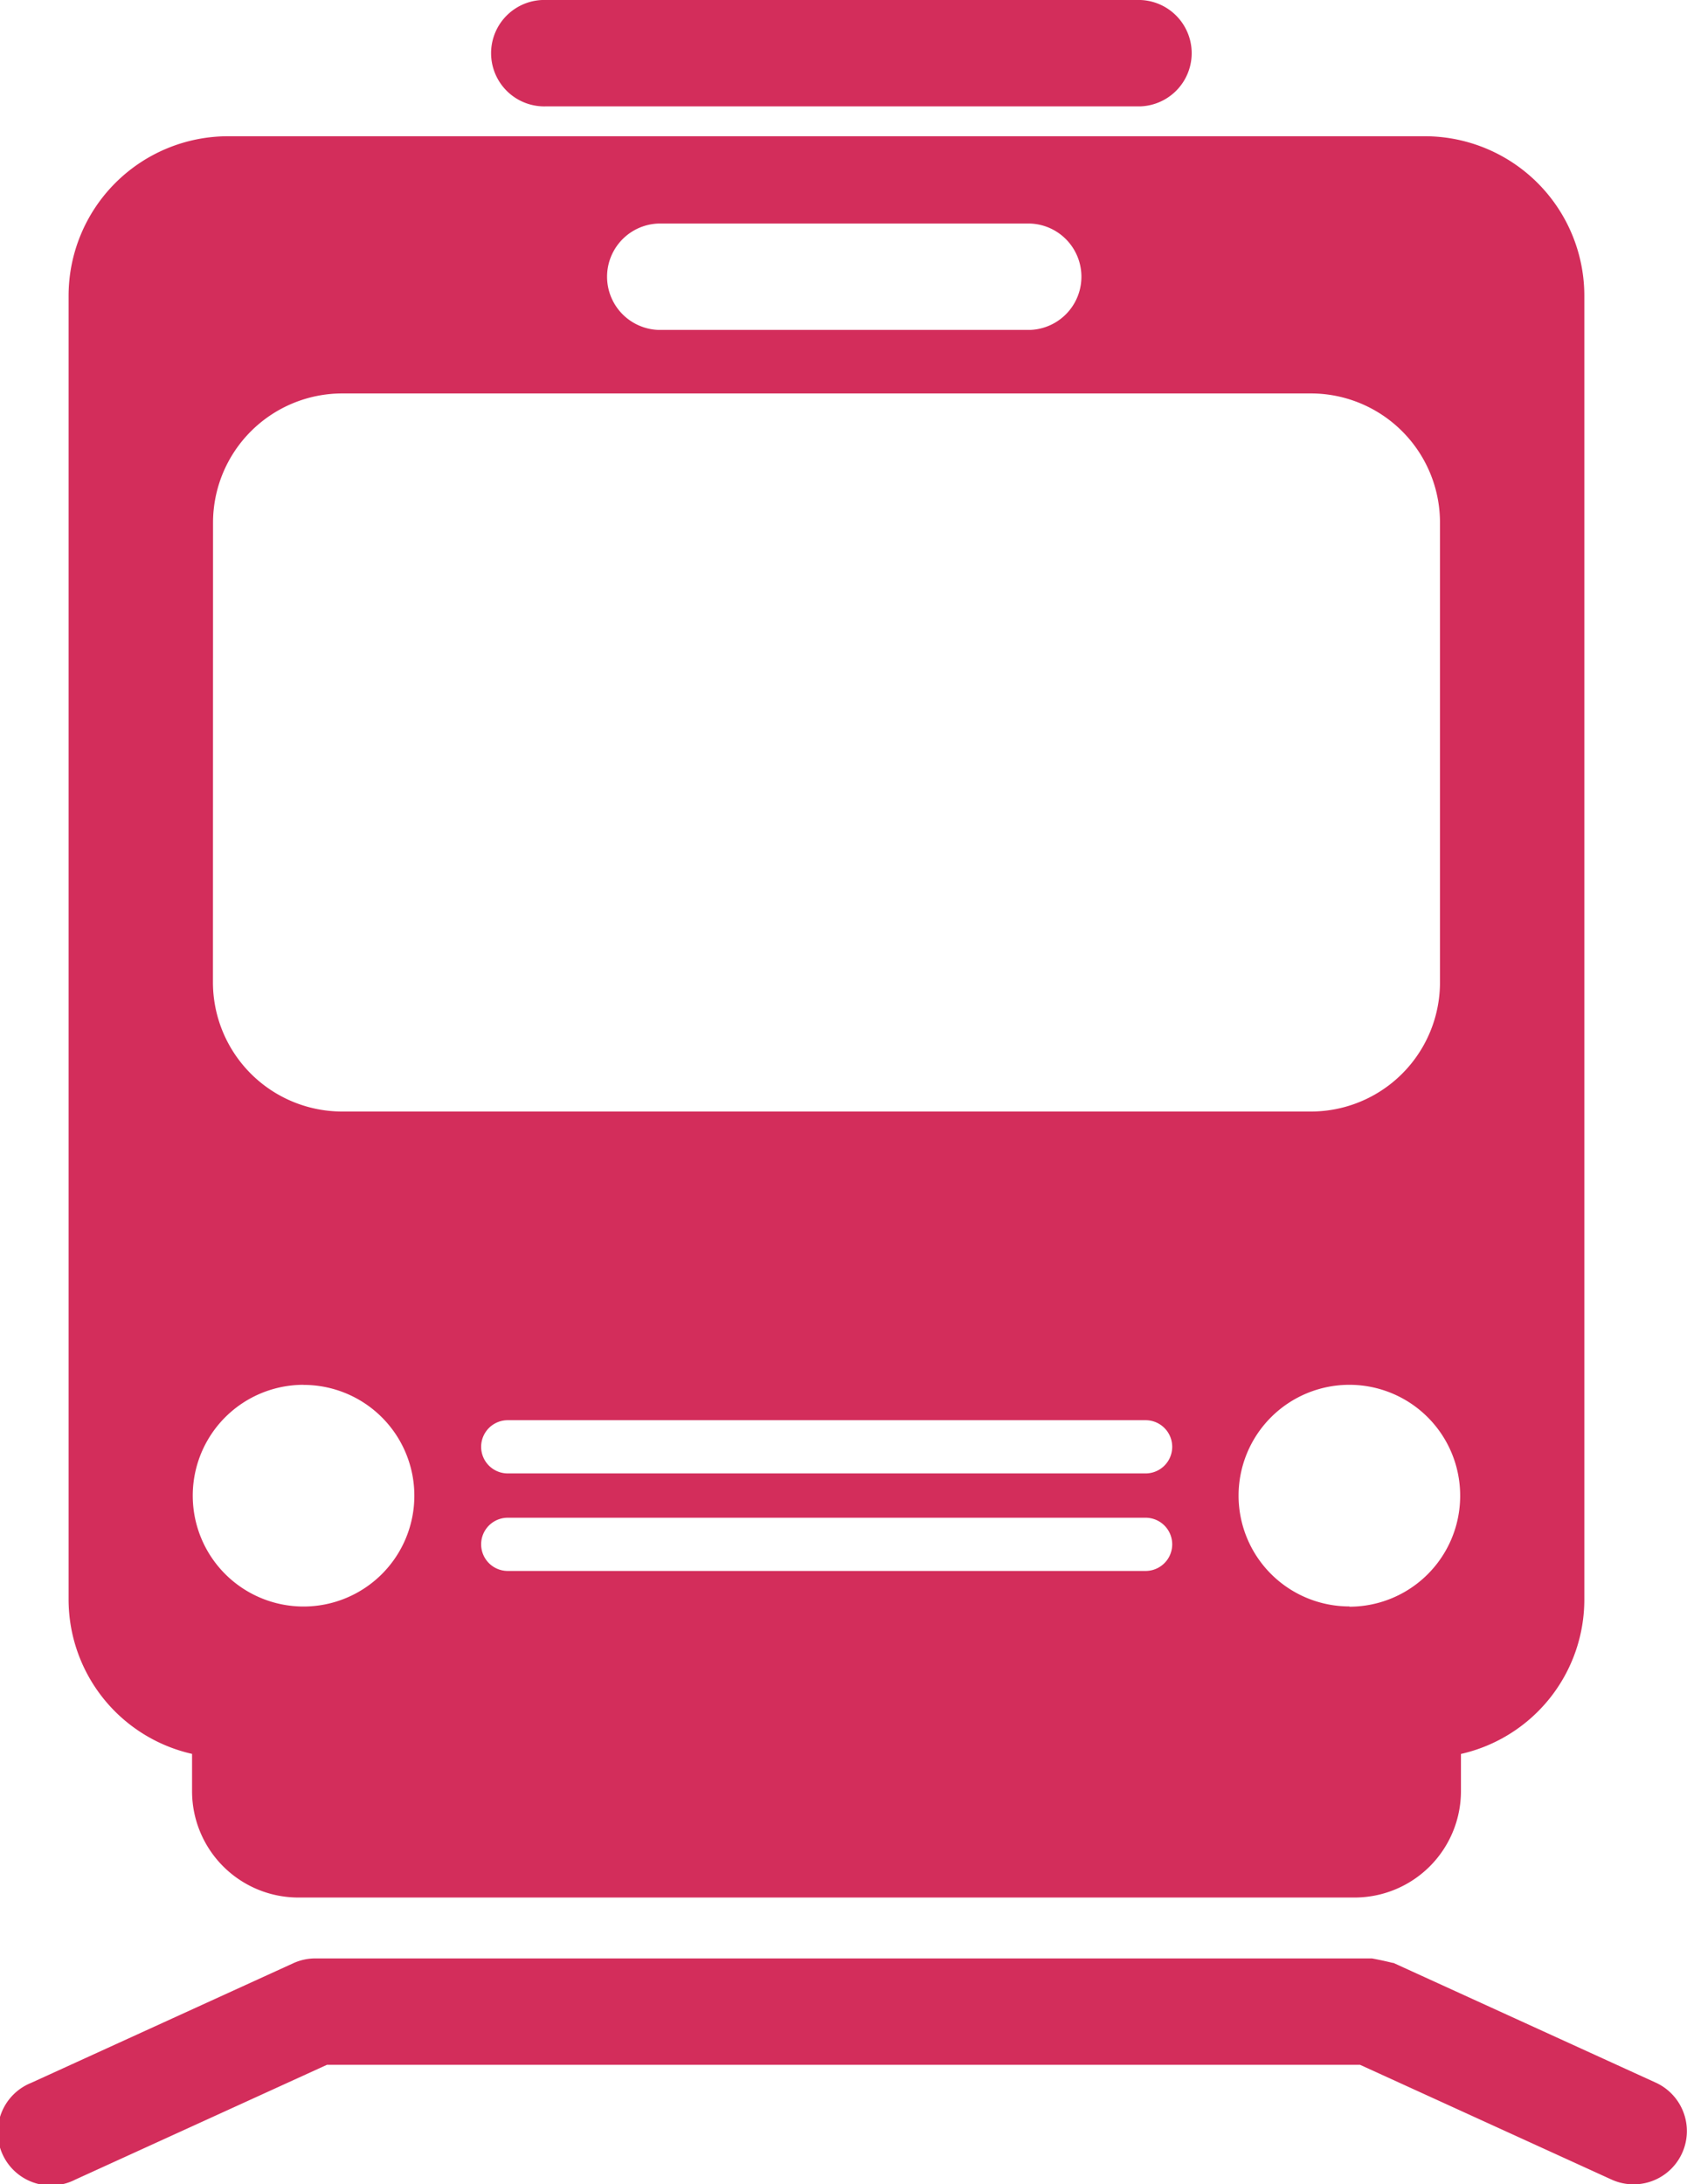 <svg xmlns="http://www.w3.org/2000/svg" width="19.307" height="24.991" viewBox="0 0 19.307 24.991">
  <g id="train" transform="translate(-128.053 -83.85)">
    <path id="パス_566" data-name="パス 566" d="M221.418,85.067h6.8a.609.609,0,0,0,0-1.217h-6.8a.609.609,0,1,0,0,1.217Z" transform="translate(-87.111)" fill="#d32d5b"/>
    <path id="パス_567" data-name="パス 567" d="M142.387,127.985v.426a1.217,1.217,0,0,0,1.217,1.217h12.088a1.218,1.218,0,0,0,1.217-1.217v-.426a1.812,1.812,0,0,0,1.412-1.773V111.3a1.826,1.826,0,0,0-1.826-1.826H142.8a1.826,1.826,0,0,0-1.826,1.826v14.911a1.812,1.812,0,0,0,1.412,1.773Zm10.913-2.094H146a.3.3,0,0,1,0-.609h7.3a.3.3,0,1,1,0,.609Zm0-1.116H146a.3.3,0,0,1,0-.609h7.3a.3.3,0,1,1,0,.609Zm2.332,1.522a1.268,1.268,0,1,1,1.268-1.268A1.268,1.268,0,0,1,155.632,126.3Zm-7.911-15.824h4.26a.609.609,0,0,1,0,1.217h-4.26a.609.609,0,0,1,0-1.217Zm-5.094,3.422a1.48,1.48,0,0,1,1.479-1.478H155.19a1.478,1.478,0,0,1,1.479,1.478v5.261a1.478,1.478,0,0,1-1.479,1.478H144.105a1.48,1.48,0,0,1-1.479-1.478Zm1.036,9.867a1.268,1.268,0,1,1-1.268,1.268A1.268,1.268,0,0,1,143.663,123.761Z" transform="translate(-12.136 -24.065)" fill="#d32d5b"/>
    <path id="パス_568" data-name="パス 568" d="M147,453.4l-3-1.369-.008,0a4.206,4.206,0,0,0-.237-.051l-.008,0H131.662a.6.6,0,0,0-.253.055l-3,1.369a.609.609,0,1,0,.505,1.107l2.881-1.314h11.823l2.88,1.314A.609.609,0,1,0,147,453.4Z" transform="translate(0 -345.72)" fill="#d32d5b"/>
  </g>
</svg>
